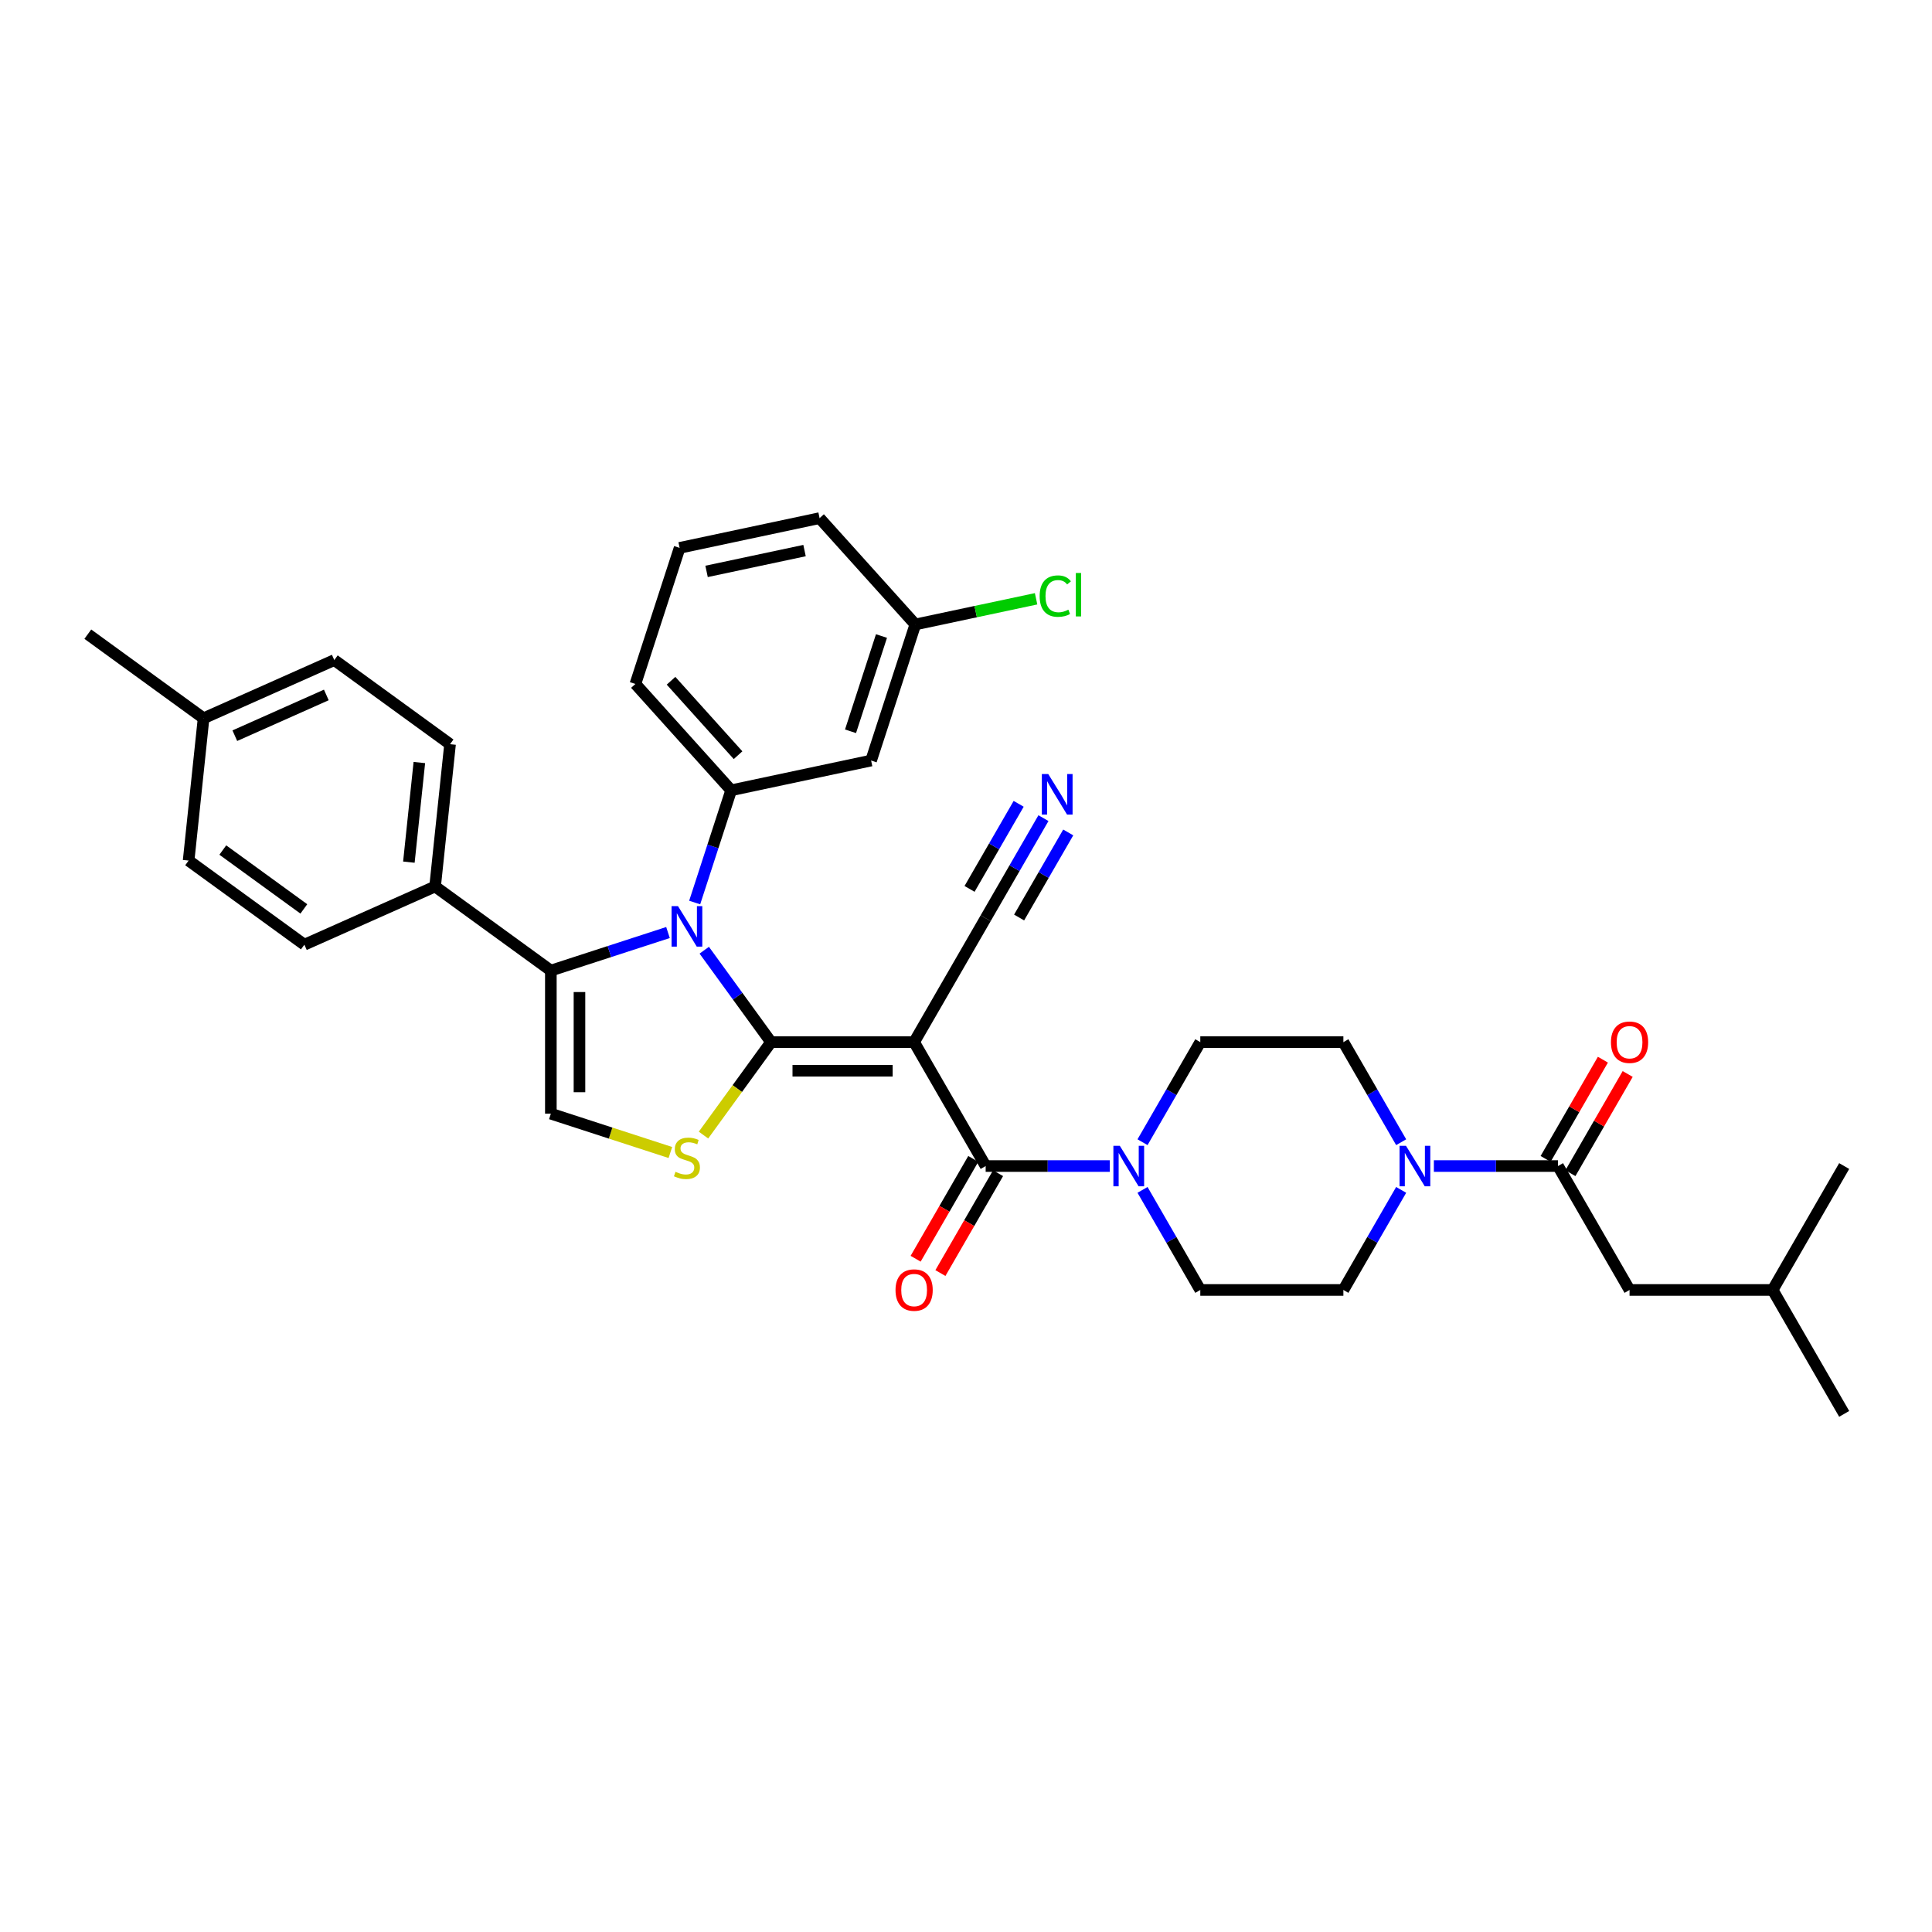 <?xml version='1.0' encoding='iso-8859-1'?>
<svg version='1.1' baseProfile='full'
              xmlns='http://www.w3.org/2000/svg'
                      xmlns:rdkit='http://www.rdkit.org/xml'
                      xmlns:xlink='http://www.w3.org/1999/xlink'
                  xml:space='preserve'
width='1000px' height='1000px' viewBox='0 0 1000 1000'>
<!-- END OF HEADER -->
<rect style='opacity:1.0;fill:#FFFFFF;stroke:none' width='1000' height='1000' x='0' y='0'> </rect>
<path class='bond-0' d='M 510.18,603.543 L 542.308,603.543' style='fill:none;fill-rule:evenodd;stroke:#000000;stroke-width:6px;stroke-linecap:butt;stroke-linejoin:miter;stroke-opacity:1' />
<path class='bond-0' d='M 542.308,603.543 L 574.435,603.543' style='fill:none;fill-rule:evenodd;stroke:#0000FF;stroke-width:6px;stroke-linecap:butt;stroke-linejoin:miter;stroke-opacity:1' />
<path class='bond-1' d='M 510.18,603.543 L 473.15,539.404' style='fill:none;fill-rule:evenodd;stroke:#000000;stroke-width:6px;stroke-linecap:butt;stroke-linejoin:miter;stroke-opacity:1' />
<path class='bond-2' d='M 503.766,599.84 L 488.847,625.681' style='fill:none;fill-rule:evenodd;stroke:#000000;stroke-width:6px;stroke-linecap:butt;stroke-linejoin:miter;stroke-opacity:1' />
<path class='bond-2' d='M 488.847,625.681 L 473.928,651.522' style='fill:none;fill-rule:evenodd;stroke:#FF0000;stroke-width:6px;stroke-linecap:butt;stroke-linejoin:miter;stroke-opacity:1' />
<path class='bond-2' d='M 516.594,607.246 L 501.675,633.087' style='fill:none;fill-rule:evenodd;stroke:#000000;stroke-width:6px;stroke-linecap:butt;stroke-linejoin:miter;stroke-opacity:1' />
<path class='bond-2' d='M 501.675,633.087 L 486.756,658.928' style='fill:none;fill-rule:evenodd;stroke:#FF0000;stroke-width:6px;stroke-linecap:butt;stroke-linejoin:miter;stroke-opacity:1' />
<path class='bond-3' d='M 473.15,539.404 L 510.18,475.266' style='fill:none;fill-rule:evenodd;stroke:#000000;stroke-width:6px;stroke-linecap:butt;stroke-linejoin:miter;stroke-opacity:1' />
<path class='bond-4' d='M 473.15,539.404 L 399.089,539.404' style='fill:none;fill-rule:evenodd;stroke:#000000;stroke-width:6px;stroke-linecap:butt;stroke-linejoin:miter;stroke-opacity:1' />
<path class='bond-4' d='M 462.04,554.217 L 410.198,554.217' style='fill:none;fill-rule:evenodd;stroke:#000000;stroke-width:6px;stroke-linecap:butt;stroke-linejoin:miter;stroke-opacity:1' />
<path class='bond-5' d='M 510.18,475.266 L 525.133,449.366' style='fill:none;fill-rule:evenodd;stroke:#000000;stroke-width:6px;stroke-linecap:butt;stroke-linejoin:miter;stroke-opacity:1' />
<path class='bond-5' d='M 525.133,449.366 L 540.087,423.466' style='fill:none;fill-rule:evenodd;stroke:#0000FF;stroke-width:6px;stroke-linecap:butt;stroke-linejoin:miter;stroke-opacity:1' />
<path class='bond-5' d='M 527.494,474.902 L 540.204,452.887' style='fill:none;fill-rule:evenodd;stroke:#000000;stroke-width:6px;stroke-linecap:butt;stroke-linejoin:miter;stroke-opacity:1' />
<path class='bond-5' d='M 540.204,452.887 L 552.915,430.872' style='fill:none;fill-rule:evenodd;stroke:#0000FF;stroke-width:6px;stroke-linecap:butt;stroke-linejoin:miter;stroke-opacity:1' />
<path class='bond-5' d='M 501.838,460.09 L 514.549,438.075' style='fill:none;fill-rule:evenodd;stroke:#000000;stroke-width:6px;stroke-linecap:butt;stroke-linejoin:miter;stroke-opacity:1' />
<path class='bond-5' d='M 514.549,438.075 L 527.259,416.06' style='fill:none;fill-rule:evenodd;stroke:#0000FF;stroke-width:6px;stroke-linecap:butt;stroke-linejoin:miter;stroke-opacity:1' />
<path class='bond-6' d='M 399.089,539.404 L 381.611,563.461' style='fill:none;fill-rule:evenodd;stroke:#000000;stroke-width:6px;stroke-linecap:butt;stroke-linejoin:miter;stroke-opacity:1' />
<path class='bond-6' d='M 381.611,563.461 L 364.133,587.517' style='fill:none;fill-rule:evenodd;stroke:#CCCC00;stroke-width:6px;stroke-linecap:butt;stroke-linejoin:miter;stroke-opacity:1' />
<path class='bond-7' d='M 399.089,539.404 L 381.805,515.615' style='fill:none;fill-rule:evenodd;stroke:#000000;stroke-width:6px;stroke-linecap:butt;stroke-linejoin:miter;stroke-opacity:1' />
<path class='bond-7' d='M 381.805,515.615 L 364.521,491.827' style='fill:none;fill-rule:evenodd;stroke:#0000FF;stroke-width:6px;stroke-linecap:butt;stroke-linejoin:miter;stroke-opacity:1' />
<path class='bond-8' d='M 346.981,596.534 L 316.051,586.485' style='fill:none;fill-rule:evenodd;stroke:#CCCC00;stroke-width:6px;stroke-linecap:butt;stroke-linejoin:miter;stroke-opacity:1' />
<path class='bond-8' d='M 316.051,586.485 L 285.121,576.435' style='fill:none;fill-rule:evenodd;stroke:#000000;stroke-width:6px;stroke-linecap:butt;stroke-linejoin:miter;stroke-opacity:1' />
<path class='bond-9' d='M 285.121,576.435 L 285.121,502.374' style='fill:none;fill-rule:evenodd;stroke:#000000;stroke-width:6px;stroke-linecap:butt;stroke-linejoin:miter;stroke-opacity:1' />
<path class='bond-9' d='M 299.933,565.326 L 299.933,513.483' style='fill:none;fill-rule:evenodd;stroke:#000000;stroke-width:6px;stroke-linecap:butt;stroke-linejoin:miter;stroke-opacity:1' />
<path class='bond-10' d='M 285.121,502.374 L 225.204,458.842' style='fill:none;fill-rule:evenodd;stroke:#000000;stroke-width:6px;stroke-linecap:butt;stroke-linejoin:miter;stroke-opacity:1' />
<path class='bond-11' d='M 285.121,502.374 L 315.436,492.524' style='fill:none;fill-rule:evenodd;stroke:#000000;stroke-width:6px;stroke-linecap:butt;stroke-linejoin:miter;stroke-opacity:1' />
<path class='bond-11' d='M 315.436,492.524 L 345.751,482.674' style='fill:none;fill-rule:evenodd;stroke:#0000FF;stroke-width:6px;stroke-linecap:butt;stroke-linejoin:miter;stroke-opacity:1' />
<path class='bond-12' d='M 359.566,467.149 L 369.004,438.101' style='fill:none;fill-rule:evenodd;stroke:#0000FF;stroke-width:6px;stroke-linecap:butt;stroke-linejoin:miter;stroke-opacity:1' />
<path class='bond-12' d='M 369.004,438.101 L 378.443,409.052' style='fill:none;fill-rule:evenodd;stroke:#000000;stroke-width:6px;stroke-linecap:butt;stroke-linejoin:miter;stroke-opacity:1' />
<path class='bond-13' d='M 812.838,607.246 L 827.663,581.568' style='fill:none;fill-rule:evenodd;stroke:#000000;stroke-width:6px;stroke-linecap:butt;stroke-linejoin:miter;stroke-opacity:1' />
<path class='bond-13' d='M 827.663,581.568 L 842.488,555.89' style='fill:none;fill-rule:evenodd;stroke:#FF0000;stroke-width:6px;stroke-linecap:butt;stroke-linejoin:miter;stroke-opacity:1' />
<path class='bond-13' d='M 800.01,599.84 L 814.835,574.162' style='fill:none;fill-rule:evenodd;stroke:#000000;stroke-width:6px;stroke-linecap:butt;stroke-linejoin:miter;stroke-opacity:1' />
<path class='bond-13' d='M 814.835,574.162 L 829.66,548.484' style='fill:none;fill-rule:evenodd;stroke:#FF0000;stroke-width:6px;stroke-linecap:butt;stroke-linejoin:miter;stroke-opacity:1' />
<path class='bond-14' d='M 806.424,603.543 L 843.454,667.682' style='fill:none;fill-rule:evenodd;stroke:#000000;stroke-width:6px;stroke-linecap:butt;stroke-linejoin:miter;stroke-opacity:1' />
<path class='bond-15' d='M 806.424,603.543 L 774.296,603.543' style='fill:none;fill-rule:evenodd;stroke:#000000;stroke-width:6px;stroke-linecap:butt;stroke-linejoin:miter;stroke-opacity:1' />
<path class='bond-15' d='M 774.296,603.543 L 742.168,603.543' style='fill:none;fill-rule:evenodd;stroke:#0000FF;stroke-width:6px;stroke-linecap:butt;stroke-linejoin:miter;stroke-opacity:1' />
<path class='bond-16' d='M 591.365,591.205 L 606.318,565.305' style='fill:none;fill-rule:evenodd;stroke:#0000FF;stroke-width:6px;stroke-linecap:butt;stroke-linejoin:miter;stroke-opacity:1' />
<path class='bond-16' d='M 606.318,565.305 L 621.271,539.404' style='fill:none;fill-rule:evenodd;stroke:#000000;stroke-width:6px;stroke-linecap:butt;stroke-linejoin:miter;stroke-opacity:1' />
<path class='bond-17' d='M 591.365,615.882 L 606.318,641.782' style='fill:none;fill-rule:evenodd;stroke:#0000FF;stroke-width:6px;stroke-linecap:butt;stroke-linejoin:miter;stroke-opacity:1' />
<path class='bond-17' d='M 606.318,641.782 L 621.271,667.682' style='fill:none;fill-rule:evenodd;stroke:#000000;stroke-width:6px;stroke-linecap:butt;stroke-linejoin:miter;stroke-opacity:1' />
<path class='bond-18' d='M 725.239,615.882 L 710.286,641.782' style='fill:none;fill-rule:evenodd;stroke:#0000FF;stroke-width:6px;stroke-linecap:butt;stroke-linejoin:miter;stroke-opacity:1' />
<path class='bond-18' d='M 710.286,641.782 L 695.332,667.682' style='fill:none;fill-rule:evenodd;stroke:#000000;stroke-width:6px;stroke-linecap:butt;stroke-linejoin:miter;stroke-opacity:1' />
<path class='bond-19' d='M 725.239,591.205 L 710.286,565.305' style='fill:none;fill-rule:evenodd;stroke:#0000FF;stroke-width:6px;stroke-linecap:butt;stroke-linejoin:miter;stroke-opacity:1' />
<path class='bond-19' d='M 710.286,565.305 L 695.332,539.404' style='fill:none;fill-rule:evenodd;stroke:#000000;stroke-width:6px;stroke-linecap:butt;stroke-linejoin:miter;stroke-opacity:1' />
<path class='bond-20' d='M 621.271,539.404 L 695.332,539.404' style='fill:none;fill-rule:evenodd;stroke:#000000;stroke-width:6px;stroke-linecap:butt;stroke-linejoin:miter;stroke-opacity:1' />
<path class='bond-21' d='M 621.271,667.682 L 695.332,667.682' style='fill:none;fill-rule:evenodd;stroke:#000000;stroke-width:6px;stroke-linecap:butt;stroke-linejoin:miter;stroke-opacity:1' />
<path class='bond-22' d='M 843.454,667.682 L 917.515,667.682' style='fill:none;fill-rule:evenodd;stroke:#000000;stroke-width:6px;stroke-linecap:butt;stroke-linejoin:miter;stroke-opacity:1' />
<path class='bond-23' d='M 225.204,458.842 L 232.946,385.187' style='fill:none;fill-rule:evenodd;stroke:#000000;stroke-width:6px;stroke-linecap:butt;stroke-linejoin:miter;stroke-opacity:1' />
<path class='bond-23' d='M 211.634,446.246 L 217.053,394.687' style='fill:none;fill-rule:evenodd;stroke:#000000;stroke-width:6px;stroke-linecap:butt;stroke-linejoin:miter;stroke-opacity:1' />
<path class='bond-24' d='M 225.204,458.842 L 157.546,488.965' style='fill:none;fill-rule:evenodd;stroke:#000000;stroke-width:6px;stroke-linecap:butt;stroke-linejoin:miter;stroke-opacity:1' />
<path class='bond-25' d='M 232.946,385.187 L 173.029,341.655' style='fill:none;fill-rule:evenodd;stroke:#000000;stroke-width:6px;stroke-linecap:butt;stroke-linejoin:miter;stroke-opacity:1' />
<path class='bond-26' d='M 157.546,488.965 L 97.63,445.434' style='fill:none;fill-rule:evenodd;stroke:#000000;stroke-width:6px;stroke-linecap:butt;stroke-linejoin:miter;stroke-opacity:1' />
<path class='bond-26' d='M 157.265,470.452 L 115.323,439.98' style='fill:none;fill-rule:evenodd;stroke:#000000;stroke-width:6px;stroke-linecap:butt;stroke-linejoin:miter;stroke-opacity:1' />
<path class='bond-27' d='M 351.773,283.578 L 424.215,268.18' style='fill:none;fill-rule:evenodd;stroke:#000000;stroke-width:6px;stroke-linecap:butt;stroke-linejoin:miter;stroke-opacity:1' />
<path class='bond-27' d='M 365.719,295.757 L 416.428,284.978' style='fill:none;fill-rule:evenodd;stroke:#000000;stroke-width:6px;stroke-linecap:butt;stroke-linejoin:miter;stroke-opacity:1' />
<path class='bond-28' d='M 351.773,283.578 L 328.886,354.014' style='fill:none;fill-rule:evenodd;stroke:#000000;stroke-width:6px;stroke-linecap:butt;stroke-linejoin:miter;stroke-opacity:1' />
<path class='bond-29' d='M 424.215,268.18 L 473.771,323.218' style='fill:none;fill-rule:evenodd;stroke:#000000;stroke-width:6px;stroke-linecap:butt;stroke-linejoin:miter;stroke-opacity:1' />
<path class='bond-30' d='M 473.771,323.218 L 450.885,393.654' style='fill:none;fill-rule:evenodd;stroke:#000000;stroke-width:6px;stroke-linecap:butt;stroke-linejoin:miter;stroke-opacity:1' />
<path class='bond-30' d='M 456.251,329.206 L 440.231,378.511' style='fill:none;fill-rule:evenodd;stroke:#000000;stroke-width:6px;stroke-linecap:butt;stroke-linejoin:miter;stroke-opacity:1' />
<path class='bond-31' d='M 473.771,323.218 L 505.023,316.575' style='fill:none;fill-rule:evenodd;stroke:#000000;stroke-width:6px;stroke-linecap:butt;stroke-linejoin:miter;stroke-opacity:1' />
<path class='bond-31' d='M 505.023,316.575 L 536.275,309.932' style='fill:none;fill-rule:evenodd;stroke:#00CC00;stroke-width:6px;stroke-linecap:butt;stroke-linejoin:miter;stroke-opacity:1' />
<path class='bond-32' d='M 450.885,393.654 L 378.443,409.052' style='fill:none;fill-rule:evenodd;stroke:#000000;stroke-width:6px;stroke-linecap:butt;stroke-linejoin:miter;stroke-opacity:1' />
<path class='bond-33' d='M 378.443,409.052 L 328.886,354.014' style='fill:none;fill-rule:evenodd;stroke:#000000;stroke-width:6px;stroke-linecap:butt;stroke-linejoin:miter;stroke-opacity:1' />
<path class='bond-33' d='M 382.017,390.885 L 347.327,352.358' style='fill:none;fill-rule:evenodd;stroke:#000000;stroke-width:6px;stroke-linecap:butt;stroke-linejoin:miter;stroke-opacity:1' />
<path class='bond-34' d='M 173.029,341.655 L 105.371,371.778' style='fill:none;fill-rule:evenodd;stroke:#000000;stroke-width:6px;stroke-linecap:butt;stroke-linejoin:miter;stroke-opacity:1' />
<path class='bond-34' d='M 168.905,359.705 L 121.544,380.791' style='fill:none;fill-rule:evenodd;stroke:#000000;stroke-width:6px;stroke-linecap:butt;stroke-linejoin:miter;stroke-opacity:1' />
<path class='bond-35' d='M 97.63,445.434 L 105.371,371.778' style='fill:none;fill-rule:evenodd;stroke:#000000;stroke-width:6px;stroke-linecap:butt;stroke-linejoin:miter;stroke-opacity:1' />
<path class='bond-36' d='M 105.371,371.778 L 45.455,328.246' style='fill:none;fill-rule:evenodd;stroke:#000000;stroke-width:6px;stroke-linecap:butt;stroke-linejoin:miter;stroke-opacity:1' />
<path class='bond-37' d='M 917.515,667.682 L 954.545,731.82' style='fill:none;fill-rule:evenodd;stroke:#000000;stroke-width:6px;stroke-linecap:butt;stroke-linejoin:miter;stroke-opacity:1' />
<path class='bond-38' d='M 917.515,667.682 L 954.545,603.543' style='fill:none;fill-rule:evenodd;stroke:#000000;stroke-width:6px;stroke-linecap:butt;stroke-linejoin:miter;stroke-opacity:1' />
<path  class='atom-2' d='M 463.522 667.741
Q 463.522 662.705, 466.01 659.891
Q 468.499 657.076, 473.15 657.076
Q 477.801 657.076, 480.289 659.891
Q 482.777 662.705, 482.777 667.741
Q 482.777 672.836, 480.259 675.74
Q 477.741 678.613, 473.15 678.613
Q 468.528 678.613, 466.01 675.74
Q 463.522 672.866, 463.522 667.741
M 473.15 676.243
Q 476.349 676.243, 478.067 674.11
Q 479.815 671.948, 479.815 667.741
Q 479.815 663.623, 478.067 661.549
Q 476.349 659.446, 473.15 659.446
Q 469.95 659.446, 468.202 661.52
Q 466.484 663.594, 466.484 667.741
Q 466.484 671.977, 468.202 674.11
Q 469.95 676.243, 473.15 676.243
' fill='#FF0000'/>
<path  class='atom-5' d='M 542.574 400.64
L 549.447 411.749
Q 550.128 412.845, 551.225 414.83
Q 552.321 416.815, 552.38 416.934
L 552.38 400.64
L 555.165 400.64
L 555.165 421.614
L 552.291 421.614
L 544.915 409.468
Q 544.055 408.046, 543.137 406.417
Q 542.248 404.788, 541.982 404.284
L 541.982 421.614
L 539.256 421.614
L 539.256 400.64
L 542.574 400.64
' fill='#0000FF'/>
<path  class='atom-6' d='M 349.632 606.52
Q 349.869 606.609, 350.846 607.023
Q 351.824 607.438, 352.891 607.705
Q 353.987 607.942, 355.053 607.942
Q 357.038 607.942, 358.193 606.994
Q 359.349 606.016, 359.349 604.328
Q 359.349 603.172, 358.756 602.461
Q 358.193 601.75, 357.305 601.365
Q 356.416 600.98, 354.935 600.536
Q 353.068 599.973, 351.943 599.44
Q 350.846 598.906, 350.047 597.781
Q 349.276 596.655, 349.276 594.759
Q 349.276 592.122, 351.054 590.493
Q 352.861 588.864, 356.416 588.864
Q 358.845 588.864, 361.6 590.019
L 360.919 592.3
Q 358.401 591.263, 356.505 591.263
Q 354.461 591.263, 353.335 592.122
Q 352.209 592.952, 352.239 594.403
Q 352.239 595.529, 352.802 596.21
Q 353.394 596.892, 354.224 597.277
Q 355.083 597.662, 356.505 598.106
Q 358.401 598.699, 359.526 599.291
Q 360.652 599.884, 361.452 601.098
Q 362.281 602.283, 362.281 604.328
Q 362.281 607.231, 360.326 608.801
Q 358.401 610.341, 355.172 610.341
Q 353.305 610.341, 351.883 609.927
Q 350.491 609.541, 348.832 608.86
L 349.632 606.52
' fill='#CCCC00'/>
<path  class='atom-9' d='M 350.921 469.001
L 357.793 480.11
Q 358.475 481.206, 359.571 483.191
Q 360.667 485.176, 360.726 485.294
L 360.726 469.001
L 363.511 469.001
L 363.511 489.975
L 360.637 489.975
L 353.261 477.829
Q 352.402 476.407, 351.483 474.778
Q 350.595 473.148, 350.328 472.645
L 350.328 489.975
L 347.603 489.975
L 347.603 469.001
L 350.921 469.001
' fill='#0000FF'/>
<path  class='atom-11' d='M 579.605 593.056
L 586.478 604.165
Q 587.159 605.261, 588.255 607.246
Q 589.351 609.231, 589.41 609.349
L 589.41 593.056
L 592.195 593.056
L 592.195 614.03
L 589.322 614.03
L 581.945 601.884
Q 581.086 600.462, 580.168 598.833
Q 579.279 597.203, 579.012 596.7
L 579.012 614.03
L 576.287 614.03
L 576.287 593.056
L 579.605 593.056
' fill='#0000FF'/>
<path  class='atom-12' d='M 727.727 593.056
L 734.599 604.165
Q 735.281 605.261, 736.377 607.246
Q 737.473 609.231, 737.532 609.349
L 737.532 593.056
L 740.317 593.056
L 740.317 614.03
L 737.443 614.03
L 730.067 601.884
Q 729.208 600.462, 728.289 598.833
Q 727.401 597.203, 727.134 596.7
L 727.134 614.03
L 724.409 614.03
L 724.409 593.056
L 727.727 593.056
' fill='#0000FF'/>
<path  class='atom-17' d='M 833.826 539.464
Q 833.826 534.428, 836.315 531.613
Q 838.803 528.799, 843.454 528.799
Q 848.105 528.799, 850.594 531.613
Q 853.082 534.428, 853.082 539.464
Q 853.082 544.559, 850.564 547.462
Q 848.046 550.336, 843.454 550.336
Q 838.833 550.336, 836.315 547.462
Q 833.826 544.589, 833.826 539.464
M 843.454 547.966
Q 846.654 547.966, 848.372 545.833
Q 850.12 543.67, 850.12 539.464
Q 850.12 535.346, 848.372 533.272
Q 846.654 531.169, 843.454 531.169
Q 840.255 531.169, 838.507 533.243
Q 836.789 535.316, 836.789 539.464
Q 836.789 543.7, 838.507 545.833
Q 840.255 547.966, 843.454 547.966
' fill='#FF0000'/>
<path  class='atom-28' d='M 538.126 308.545
Q 538.126 303.331, 540.556 300.606
Q 543.014 297.851, 547.666 297.851
Q 551.991 297.851, 554.301 300.902
L 552.346 302.502
Q 550.658 300.28, 547.666 300.28
Q 544.496 300.28, 542.807 302.413
Q 541.148 304.516, 541.148 308.545
Q 541.148 312.693, 542.866 314.826
Q 544.614 316.959, 547.991 316.959
Q 550.302 316.959, 552.998 315.566
L 553.827 317.788
Q 552.731 318.499, 551.072 318.914
Q 549.413 319.329, 547.577 319.329
Q 543.014 319.329, 540.556 316.544
Q 538.126 313.759, 538.126 308.545
' fill='#00CC00'/>
<path  class='atom-28' d='M 556.849 296.577
L 559.575 296.577
L 559.575 319.062
L 556.849 319.062
L 556.849 296.577
' fill='#00CC00'/>
</svg>
